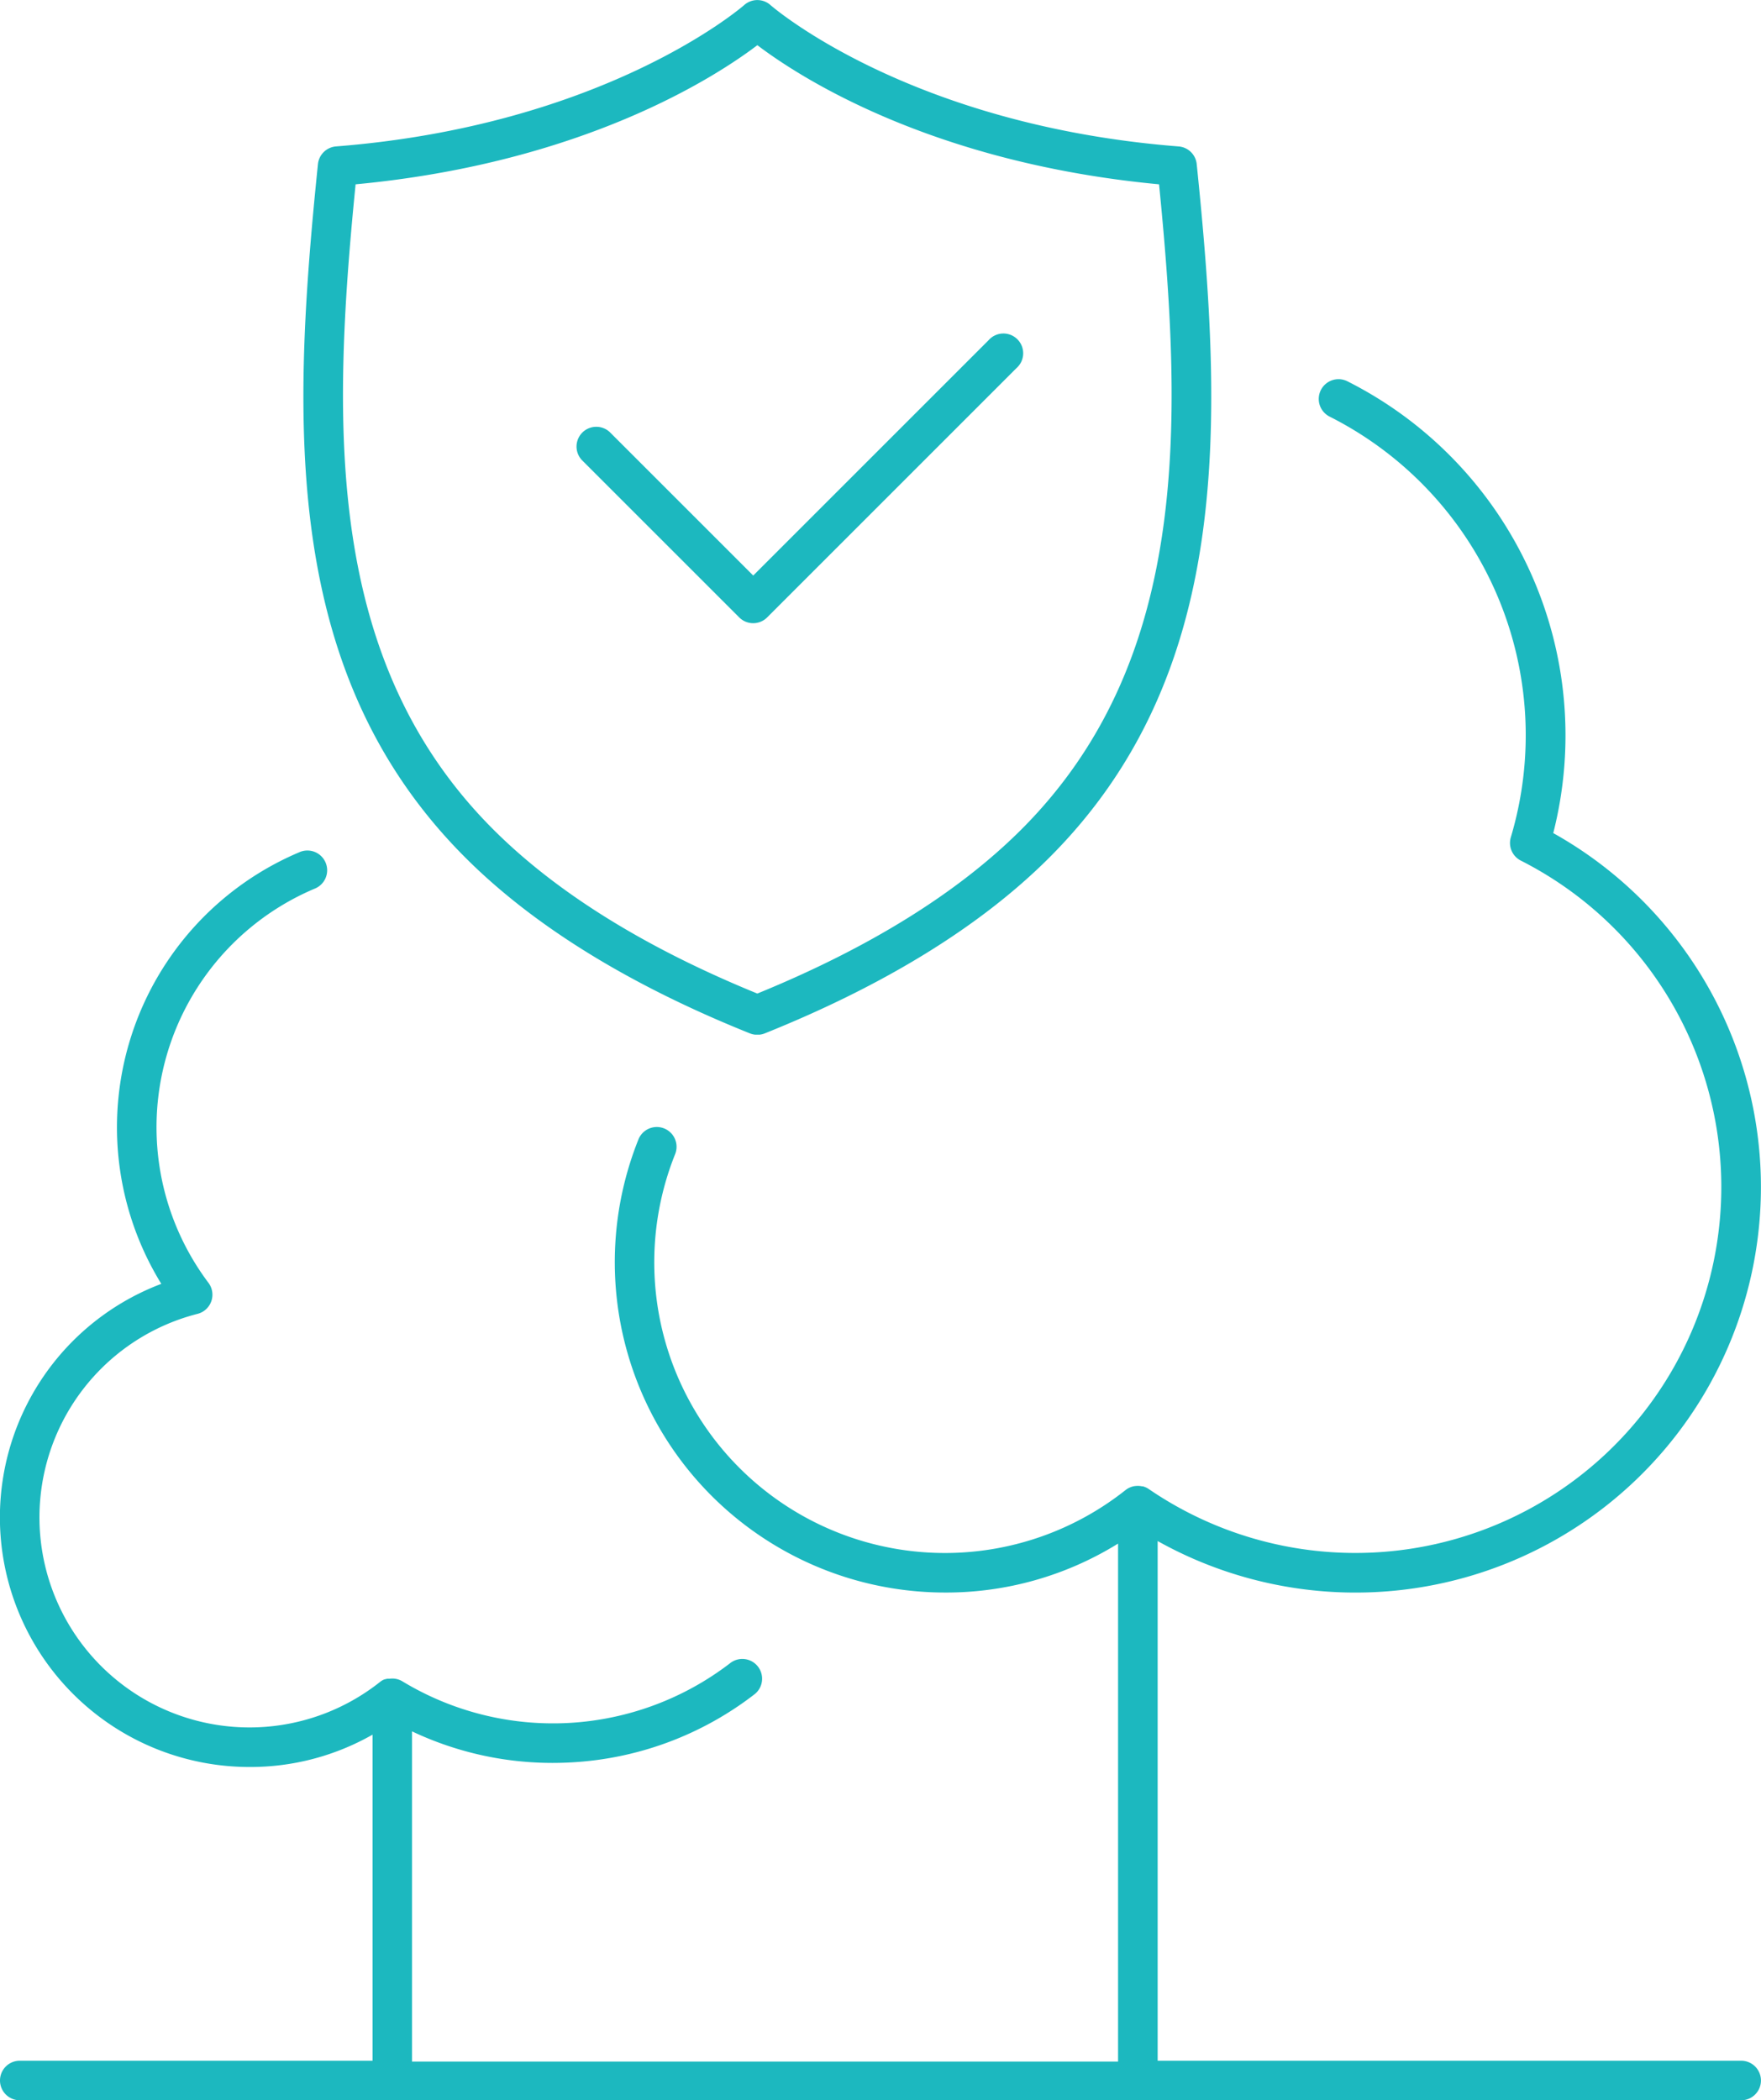 <svg xmlns="http://www.w3.org/2000/svg" width="138.885" height="165.628" viewBox="0 0 138.885 165.628">
  <path id="homeTwoIcon_2" d="M556.558,1874a1.559,1.559,0,1,1,0-3.118h27.823v-25.715a19.46,19.46,0,0,1-9.7,2.55,19.685,19.685,0,0,1-6.96-38.1,23.548,23.548,0,0,1,10.88-34.035,1.559,1.559,0,1,1,1.214,2.871,20.424,20.424,0,0,0-8.376,31.082,1.559,1.559,0,0,1-.861,2.448,16.565,16.565,0,1,0,14.362,29.052,1.544,1.544,0,0,1,.254-.172h0l.014-.007.011-.006,0,0,.025-.013.006,0,.024-.012.007,0,.021-.009.006,0,.023-.01.01,0,.022-.009.01,0,.019-.007.011,0,.02-.007.008,0,.023-.008.01,0,.021-.006.011,0,.018-.005.01,0,.023-.006.011,0,.019,0,.015,0,.015,0,.013,0,.02,0,.013,0,.015,0,.018,0h.025a1.553,1.553,0,0,1,1.031.209,22.931,22.931,0,0,0,25.822-1.423,1.559,1.559,0,1,1,1.9,2.471,25.909,25.909,0,0,1-14.421,5.34q-.73.04-1.457.041a25.871,25.871,0,0,1-11.094-2.489v26.041h55.686V1830.1a25.735,25.735,0,0,1-13.648,3.86,26.053,26.053,0,0,1-24.179-35.733,1.559,1.559,0,0,1,2.894,1.161,22.924,22.924,0,0,0,35.523,26.491,1.574,1.574,0,0,1,.205-.138l.009-.005.012-.007.022-.012.006,0,.026-.013h0a1.549,1.549,0,0,1,.4-.133h0l.03-.005h0l.02,0a1.564,1.564,0,0,1,.565.018h0l.017,0,.009,0,.018,0,.018,0h.006a1.556,1.556,0,0,1,.5.236,28.859,28.859,0,1,0,29.309-49.582,1.559,1.559,0,0,1-.787-1.835,28.142,28.142,0,0,0-14.292-33.178,1.559,1.559,0,1,1,1.406-2.783A31.263,31.263,0,0,1,677.5,1774.07,31.977,31.977,0,0,1,646.3,1829.9v40.982h46.021a1.559,1.559,0,0,1,0,3.118Zm58.165-84.035h-.087l-.025,0H614.6l-.019,0h-.008l-.02,0-.016,0h0a1.562,1.562,0,0,1-.378-.094l-.019-.007c-9.484-3.806-17.023-8.456-22.4-13.821-14.473-14.428-13.776-34.118-11.666-54.724a1.56,1.56,0,0,1,1.429-1.4c20.863-1.642,31.633-10.67,32.165-11.127a1.56,1.56,0,0,1,2.1-.017c.122.108,10.9,9.47,32.185,11.145a1.558,1.558,0,0,1,1.428,1.4c2.111,20.605,2.807,40.3-11.666,54.724-5.382,5.365-12.92,10.015-22.4,13.821l-.019.007a1.566,1.566,0,0,1-.378.094h0l-.016,0-.02,0h-.007l-.019,0h-.007l-.025,0h-.087Zm-31.679-67.057c-1.926,19.358-2.316,37.747,10.9,50.916,4.974,4.958,11.964,9.3,20.783,12.9,8.819-3.6,15.81-7.943,20.783-12.9,13.211-13.169,12.821-31.557,10.9-50.916-18.047-1.7-28.491-8.549-31.68-10.973C611.534,1714.359,601.091,1721.21,583.044,1722.908Zm30.257,34.154-12.426-12.424a1.559,1.559,0,0,1,2.205-2.2l11.324,11.321,18.559-18.555a1.559,1.559,0,1,1,2.2,2.2l-19.662,19.659a1.559,1.559,0,0,1-2.2,0Z" transform="translate(-554.999 -1708.372)" fill="#1cb8bf"/>
</svg>
